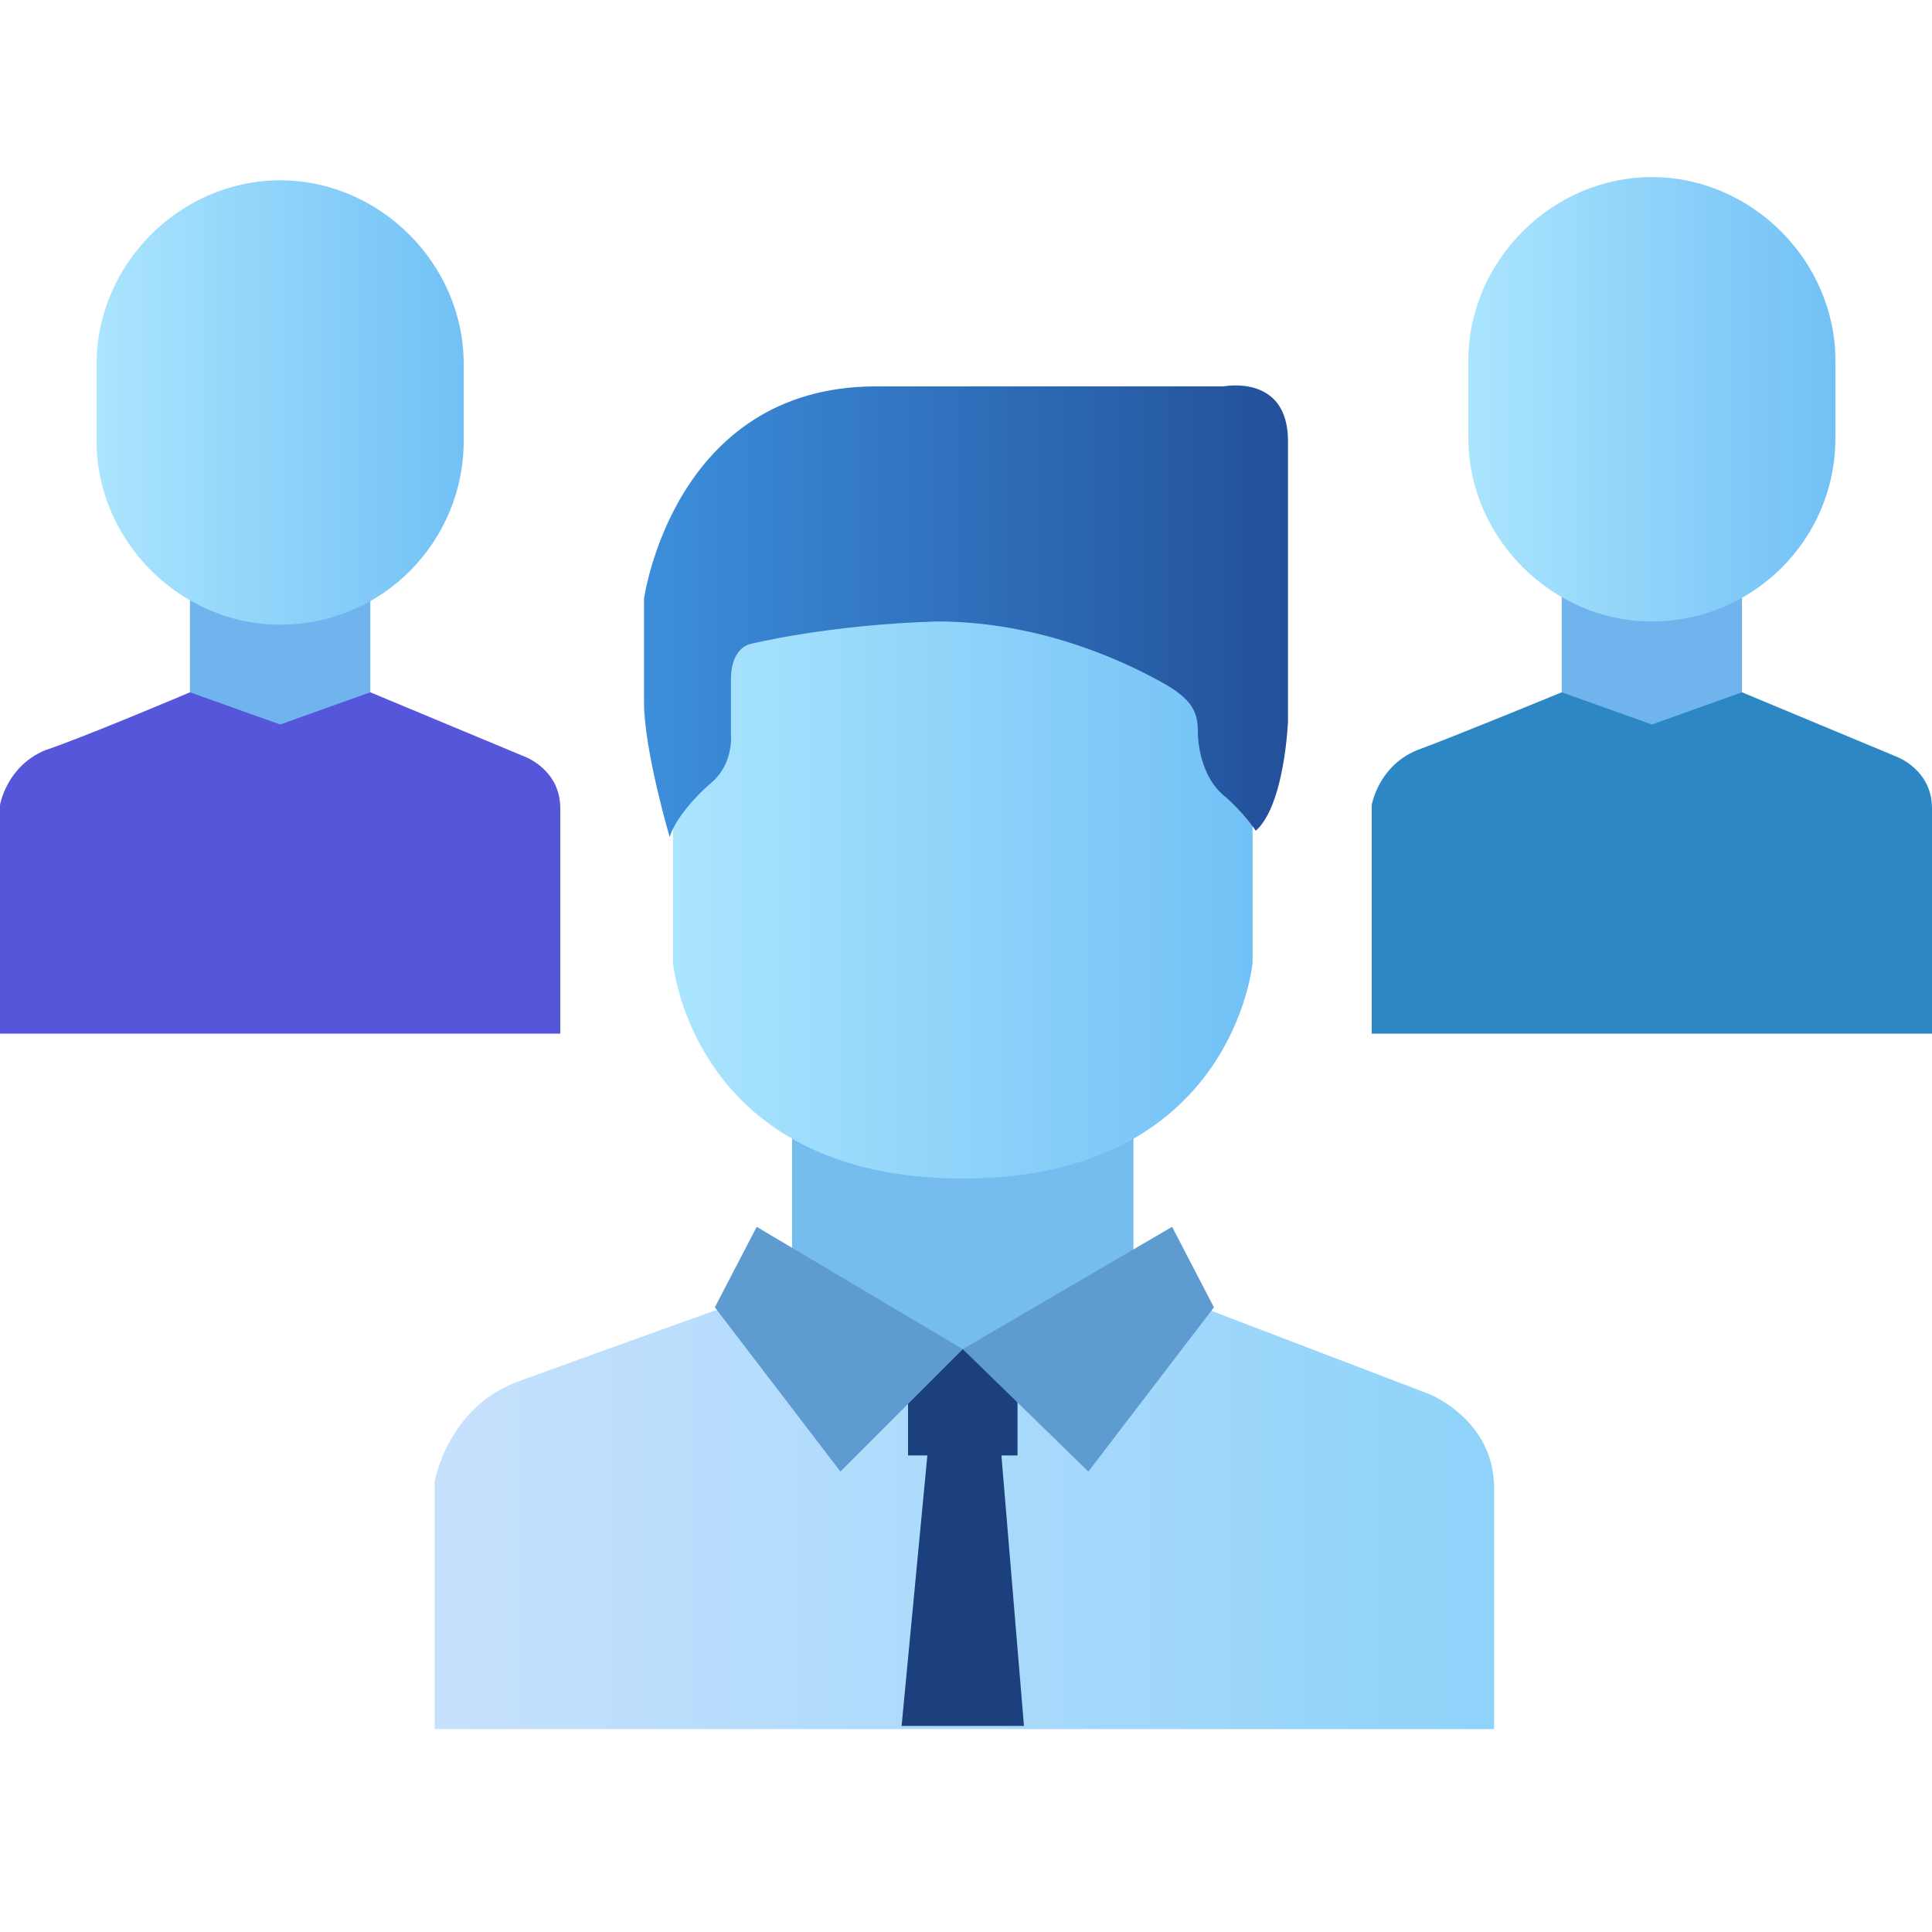 <?xml version="1.0" encoding="utf-8"?>
<!-- Generator: Adobe Illustrator 25.2.0, SVG Export Plug-In . SVG Version: 6.00 Build 0)  -->
<svg version="1.1" id="Calque_1" xmlns="http://www.w3.org/2000/svg" xmlns:xlink="http://www.w3.org/1999/xlink" x="0px" y="0px"
	 viewBox="0 0 60 60" style="enable-background:new 0 0 60 60;" xml:space="preserve">
<style type="text/css">
	.st0{fill:#70B4ED;}
	.st1{fill:#5656DB;}
	.st2{fill:url(#SVGID_1_);}
	.st3{fill:#2D87C4;}
	.st4{fill:url(#SVGID_2_);}
	.st5{fill:url(#SVGID_3_);}
	.st6{fill:#75BDEF;}
	.st7{fill:url(#SVGID_4_);}
	.st8{fill:url(#SVGID_5_);}
	.st9{fill:#1B407D;}
	.st10{fill:#5E9BD1;}
</style>
<g>
	<rect x="5.9" y="18.5" class="st0" width="5.6" height="4.2"/>
	<path class="st1" d="M5.9,21.5l2.8,1l2.8-1l4.8,2c0,0,1.1,0.4,1.1,1.6s0,7,0,7H0V25c0,0,0.2-1.2,1.4-1.7
		C2.6,22.9,5.9,21.5,5.9,21.5z"/>
	
		<linearGradient id="SVGID_1_" gradientUnits="userSpaceOnUse" x1="2.985" y1="49.894" x2="14.406" y2="49.894" gradientTransform="matrix(1 0 0 -1 0 62.394)">
		<stop  offset="0" style="stop-color:#ABE5FE"/>
		<stop  offset="1" style="stop-color:#72C1F6"/>
	</linearGradient>
	<path class="st2" d="M8.7,19.4L8.7,19.4c-3.1,0-5.7-2.6-5.7-5.7v-2.4c0-3.1,2.6-5.7,5.7-5.7l0,0c3.1,0,5.7,2.6,5.7,5.7v2.4
		C14.4,16.8,11.9,19.4,8.7,19.4z"/>
</g>
<g>
	<rect x="48.5" y="18.5" class="st0" width="5.6" height="4.2"/>
	<path class="st3" d="M48.5,21.5l2.8,1l2.8-1l4.8,2c0,0,1.1,0.4,1.1,1.6s0,7,0,7H42.6V25c0,0,0.2-1.2,1.4-1.7
		C45.1,22.9,48.5,21.5,48.5,21.5z"/>
	
		<linearGradient id="SVGID_2_" gradientUnits="userSpaceOnUse" x1="45.556" y1="49.994" x2="56.978" y2="49.994" gradientTransform="matrix(1 0 0 -1 0 62.394)">
		<stop  offset="0" style="stop-color:#ABE5FE"/>
		<stop  offset="1" style="stop-color:#72C1F6"/>
	</linearGradient>
	<path class="st4" d="M51.3,19.3L51.3,19.3c-3.1,0-5.7-2.6-5.7-5.7v-2.4c0-3.1,2.6-5.7,5.7-5.7l0,0c3.1,0,5.7,2.6,5.7,5.7v2.4
		C57,16.8,54.4,19.3,51.3,19.3z"/>
</g>
<linearGradient id="SVGID_3_" gradientUnits="userSpaceOnUse" x1="13.5" y1="15.194" x2="46.302" y2="15.194" gradientTransform="matrix(1 0 0 -1 0 62.394)">
	<stop  offset="0" style="stop-color:#C7E1FD"/>
	<stop  offset="1" style="stop-color:#8FD3FA"/>
</linearGradient>
<path class="st5" d="M22.2,40.7h15.4l6.8,2.6c0,0,2,0.8,2,2.9c0,2.1,0,7.5,0,7.5H13.5V46c0,0,0.4-2.3,2.6-3.1
	C18.3,42.1,22.2,40.7,22.2,40.7z"/>
<rect x="24.6" y="34.6" class="st6" width="10.6" height="7.9"/>
<linearGradient id="SVGID_4_" gradientUnits="userSpaceOnUse" x1="20.953" y1="3334.3" x2="38.879" y2="3334.3" gradientTransform="matrix(1 0 0 1 0 -3308)">
	<stop  offset="0" style="stop-color:#ABE5FE"/>
	<stop  offset="1" style="stop-color:#72C1F6"/>
</linearGradient>
<path class="st7" d="M36.4,16h-13c-1.4,0-2.5,1.1-2.5,2.5v11.4c0,0,0.6,6.7,9,6.7s9-6.7,9-6.7V18.6C38.9,17.2,37.8,16,36.4,16z"/>
<linearGradient id="SVGID_5_" gradientUnits="userSpaceOnUse" x1="19.954" y1="43.409" x2="39.954" y2="43.409" gradientTransform="matrix(1 0 0 -1 0 62.394)">
	<stop  offset="0" style="stop-color:#3C8FDC"/>
	<stop  offset="1" style="stop-color:#23509A"/>
</linearGradient>
<path class="st8" d="M20,21.8c0-1.7,0-3.2,0-3.2s0.9-6.6,7.2-6.6S38,12,38,12s2-0.4,2,1.7s0,8.7,0,8.7s-0.1,2.6-1,3.4
	c0,0-0.4-0.6-1-1.1s-0.8-1.4-0.8-2s-0.2-1-1.1-1.5c-0.9-0.5-3.6-1.9-7-1.9c-3.4,0.1-5.8,0.7-5.8,0.7s-0.6,0.1-0.6,1.1
	c0,1.1,0,1.7,0,1.7s0.1,0.9-0.6,1.5s-1.2,1.3-1.3,1.7C20.8,26,20,23.3,20,21.8z"/>
<polygon class="st9" points="31.8,53.6 31.1,45.2 31.6,45.2 31.6,41.9 28.2,41.9 28.2,45.2 28.8,45.2 28,53.6 "/>
<polygon class="st10" points="23.5,38.1 22.2,40.6 26.1,45.7 29.9,41.9 "/>
<polygon class="st10" points="36.4,38.1 37.7,40.6 33.8,45.7 29.9,41.9 "/>
</svg>
